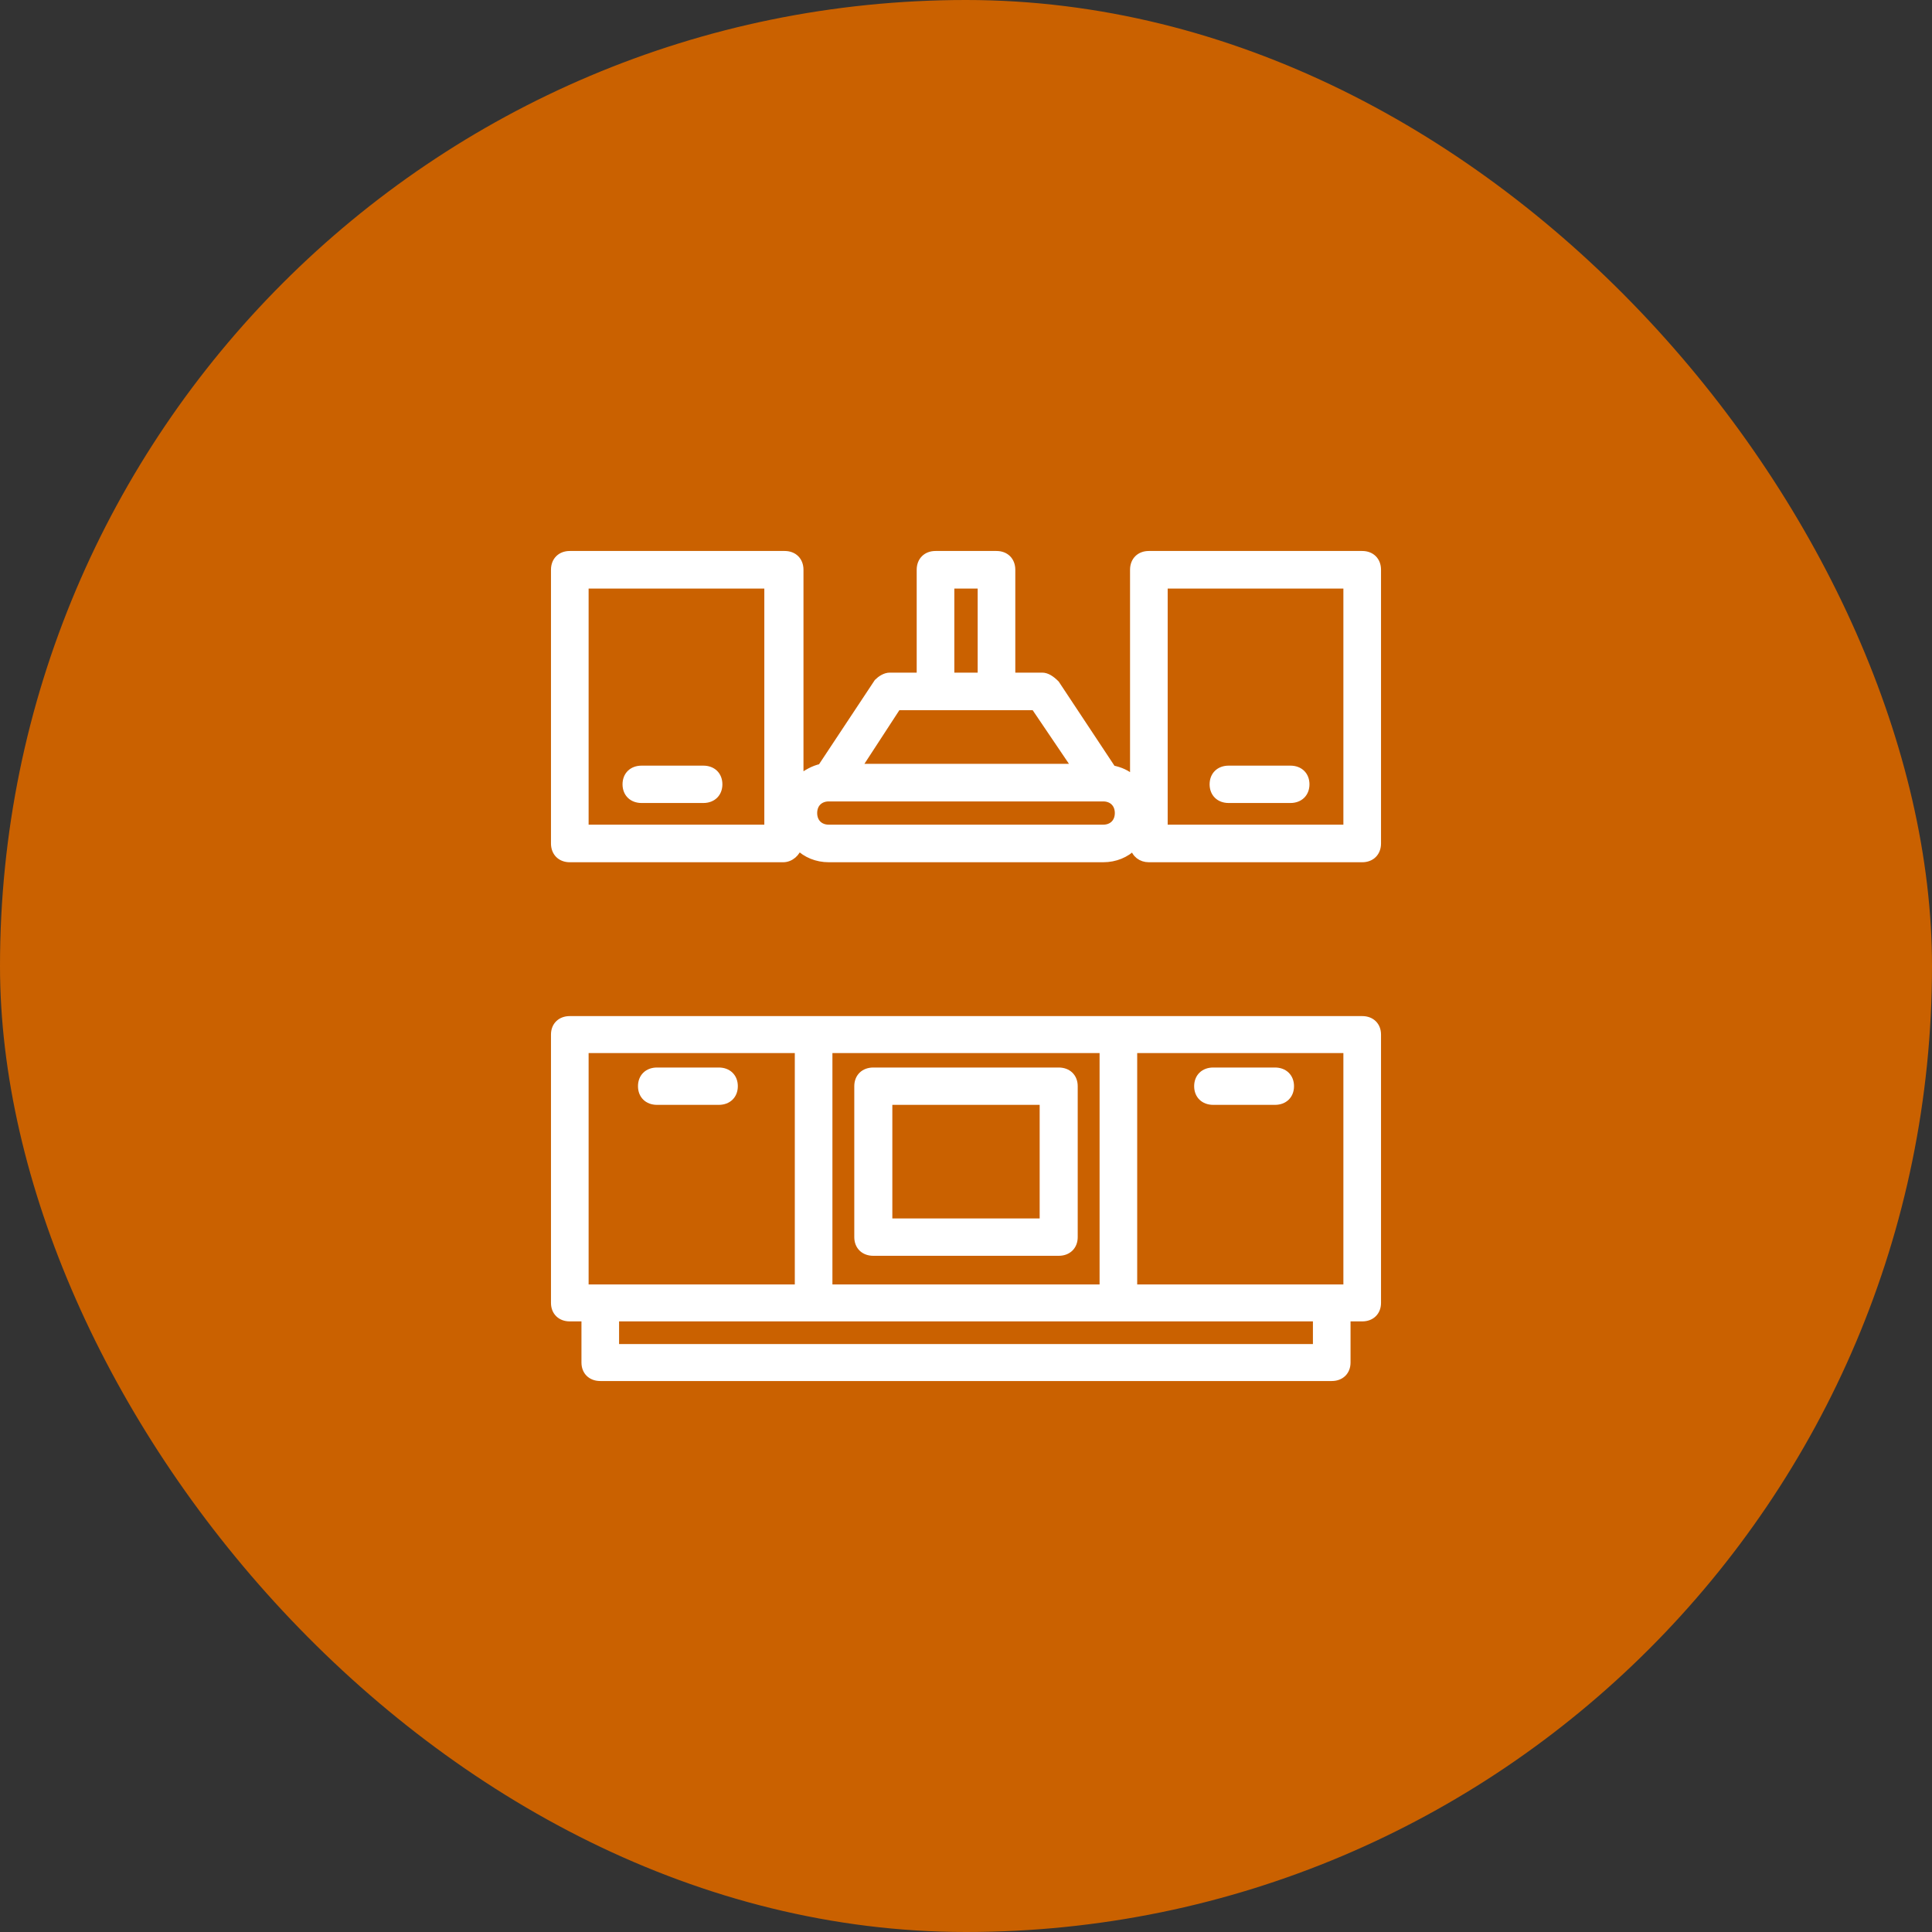 <svg xmlns="http://www.w3.org/2000/svg" width="108" height="108" viewBox="0 0 108 108" fill="none"><rect x="0" y="0" width="108" height="108" fill="#333333" stroke="none"/><rect width="108" height="108" rx="54" fill="#CA6100"></rect><g clip-path="url(#clip0_23_128)"><path d="M76.148 57H62.519H45.481H31.852C31.341 57 31 57.333 31 57.833V72.833C31 73.333 31.341 73.667 31.852 73.667H32.704V76.167C32.704 76.667 33.044 77 33.556 77H74.444C74.956 77 75.296 76.667 75.296 76.167V73.667H76.148C76.659 73.667 77 73.333 77 72.833V57.833C77 57.333 76.659 57 76.148 57ZM61.667 72H46.333V58.667H61.667V72ZM32.704 58.667H44.63V72H33.556H32.704V58.667ZM73.593 75.333H34.407V73.667H45.481H62.519H73.593V75.333ZM75.296 72H74.444H63.37V58.667H75.296V72Z" fill="white" stroke="white" stroke-width="0.4"></path><path d="M48.818 70H59.182C59.7 70 60.045 69.662 60.045 69.156V60.719C60.045 60.212 59.7 59.875 59.182 59.875H48.818C48.3 59.875 47.955 60.212 47.955 60.719V69.156C47.955 69.662 48.3 70 48.818 70ZM49.682 61.562H58.318V68.312H49.682V61.562ZM36.727 61.562H40.182C40.7 61.562 41.045 61.225 41.045 60.719C41.045 60.212 40.7 59.875 40.182 59.875H36.727C36.209 59.875 35.864 60.212 35.864 60.719C35.864 61.225 36.209 61.562 36.727 61.562ZM35.864 44.688H39.318C39.836 44.688 40.182 44.35 40.182 43.844C40.182 43.337 39.836 43 39.318 43H35.864C35.346 43 35 43.337 35 43.844C35 44.35 35.346 44.688 35.864 44.688ZM67.818 61.562H71.273C71.791 61.562 72.136 61.225 72.136 60.719C72.136 60.212 71.791 59.875 71.273 59.875H67.818C67.3 59.875 66.954 60.212 66.954 60.719C66.954 61.225 67.3 61.562 67.818 61.562ZM68.682 44.688H72.136C72.654 44.688 73 44.35 73 43.844C73 43.337 72.654 43 72.136 43H68.682C68.164 43 67.818 43.337 67.818 43.844C67.818 44.35 68.164 44.688 68.682 44.688Z" fill="white" stroke="white" stroke-width="0.4"></path><path d="M76.148 31H64.222C63.711 31 63.37 31.34 63.37 31.85V43.58C63.03 43.24 62.604 43.07 62.178 42.985L59.026 38.225C58.77 37.97 58.515 37.8 58.259 37.8H56.556V31.85C56.556 31.34 56.215 31 55.704 31H52.296C51.785 31 51.444 31.34 51.444 31.85V37.8H49.741C49.485 37.8 49.23 37.97 49.059 38.14L45.907 42.9C45.481 42.985 45.056 43.24 44.715 43.495V31.85C44.715 31.34 44.374 31 43.863 31H31.852C31.341 31 31 31.34 31 31.85V47.15C31 47.66 31.341 48 31.852 48H43.778C44.204 48 44.544 47.66 44.63 47.32C45.056 47.745 45.652 48 46.333 48H61.667C62.348 48 62.944 47.745 63.37 47.32C63.456 47.745 63.796 48 64.222 48H76.148C76.659 48 77 47.66 77 47.15V31.85C77 31.34 76.659 31 76.148 31ZM42.926 46.3H32.704V32.7H42.926V46.3ZM53.148 32.7H54.852V37.8H53.148V32.7ZM50.167 39.5H52.296H55.704H57.833L60.133 42.9H47.952L50.167 39.5ZM61.667 46.3H46.333C45.822 46.3 45.481 45.96 45.481 45.45C45.481 44.94 45.822 44.6 46.333 44.6H61.667C62.178 44.6 62.519 44.94 62.519 45.45C62.519 45.96 62.178 46.3 61.667 46.3ZM75.296 46.3H65.074V32.7H75.296V46.3Z" fill="white" stroke="white" stroke-width="0.4"></path></g><defs><clipPath id="clip0_23_128"><rect width="48" height="48" fill="white" transform="translate(30 30)"></rect></clipPath></defs></svg>